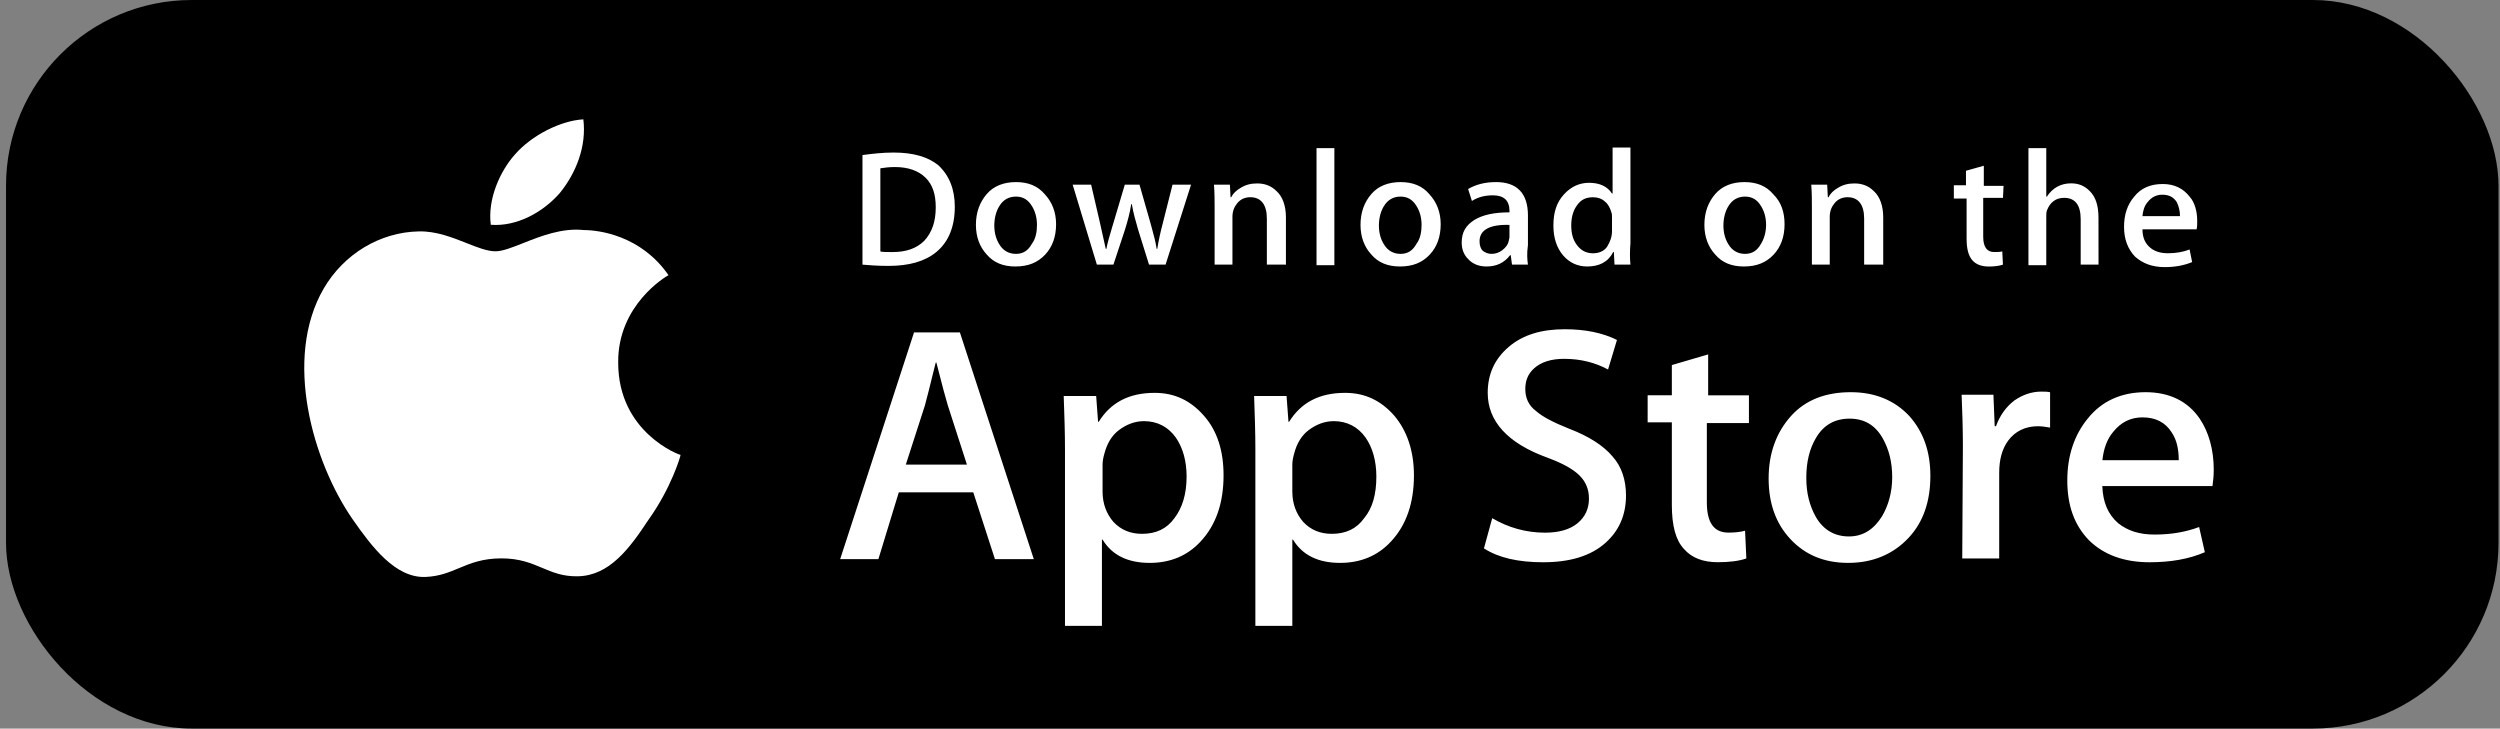 <svg width="175" height="51" viewBox="0 0 175 51" fill="none" xmlns="http://www.w3.org/2000/svg">
<rect x="0" y="0" width="175" height="51" fill="#808080" stroke="none"/>
<rect x="0.422" width="174.474" height="51" rx="13" fill="black"/>
<path fill-rule="evenodd" clip-rule="evenodd" d="M40.834 8.354C41.068 10.257 40.319 12.114 39.191 13.507C38.016 14.854 36.185 15.874 34.355 15.735C34.12 13.924 35.011 11.975 36.045 10.813C37.219 9.469 39.238 8.446 40.834 8.354ZM46.795 19.263C46.608 19.355 43.227 21.355 43.274 25.393C43.274 30.268 47.548 31.847 47.639 31.844C47.639 31.936 46.983 34.167 45.386 36.395C44.071 38.391 42.662 40.294 40.456 40.34C39.402 40.363 38.694 40.064 37.956 39.753L37.956 39.752C37.183 39.426 36.377 39.086 35.105 39.086C33.769 39.086 32.933 39.434 32.126 39.771L32.125 39.772L32.125 39.772C31.429 40.062 30.755 40.343 29.8 40.386C27.688 40.479 26.044 38.298 24.682 36.349C21.914 32.353 19.799 25.111 22.664 20.19C24.073 17.777 26.607 16.244 29.331 16.198C30.526 16.172 31.66 16.621 32.658 17.016C33.425 17.32 34.111 17.591 34.683 17.591C35.173 17.591 35.839 17.328 36.616 17.02L36.616 17.02C37.848 16.532 39.356 15.935 40.881 16.105C41.912 16.105 44.871 16.476 46.795 19.263Z" fill="white"/>
<path fill-rule="evenodd" clip-rule="evenodd" d="M114.131 18.522H113.015L112.971 17.639H112.926C112.57 18.343 111.944 18.654 111.099 18.654C110.432 18.654 109.85 18.39 109.405 17.862C108.96 17.334 108.738 16.627 108.738 15.791C108.738 14.864 108.96 14.16 109.494 13.588C109.984 13.06 110.565 12.796 111.233 12.796C111.989 12.796 112.526 13.06 112.837 13.544H112.882V10.326H114.131V17.026C114.086 17.598 114.086 18.082 114.131 18.522ZM112.84 16.187V15.26C112.84 15.084 112.84 14.952 112.796 14.864C112.707 14.556 112.573 14.292 112.351 14.116C112.129 13.896 111.817 13.808 111.503 13.808C111.013 13.808 110.654 13.984 110.387 14.38C110.12 14.732 109.987 15.219 109.987 15.791C109.987 16.363 110.12 16.806 110.387 17.158C110.654 17.51 111.01 17.73 111.503 17.73C111.903 17.73 112.259 17.598 112.485 17.29C112.707 16.935 112.84 16.583 112.84 16.187ZM92.157 10.367H93.406V18.566H92.157V10.367ZM66.836 14.468C66.836 15.879 66.391 16.938 65.543 17.642C64.742 18.302 63.627 18.613 62.2 18.613C61.488 18.613 60.862 18.569 60.373 18.525V10.854C61.04 10.766 61.755 10.678 62.556 10.678C63.938 10.678 64.961 10.986 65.676 11.561C66.436 12.262 66.836 13.233 66.836 14.468ZM65.502 14.512C65.502 13.585 65.279 12.925 64.79 12.441C64.3 11.957 63.586 11.693 62.651 11.693C62.251 11.693 61.895 11.737 61.625 11.781V17.601C61.758 17.645 62.07 17.645 62.473 17.645C63.455 17.645 64.167 17.381 64.701 16.853C65.231 16.275 65.502 15.524 65.502 14.512ZM73.926 15.7C73.926 16.583 73.659 17.287 73.17 17.815C72.636 18.387 71.965 18.654 71.076 18.654C70.227 18.654 69.56 18.39 69.07 17.815C68.581 17.287 68.314 16.58 68.314 15.744C68.314 14.861 68.581 14.157 69.07 13.585C69.56 13.013 70.275 12.746 71.12 12.746C71.969 12.746 72.636 13.01 73.125 13.585C73.659 14.157 73.926 14.864 73.926 15.7ZM72.588 15.744C72.588 15.216 72.454 14.773 72.232 14.421C71.965 13.981 71.609 13.761 71.117 13.761C70.624 13.761 70.224 13.981 69.957 14.421C69.734 14.773 69.601 15.26 69.601 15.788C69.601 16.316 69.734 16.759 69.957 17.111C70.224 17.551 70.624 17.771 71.117 17.771C71.609 17.771 71.965 17.551 72.232 17.067C72.499 16.715 72.588 16.231 72.588 15.744ZM83.374 12.925L81.591 18.522H80.431L79.675 16.099C79.497 15.483 79.319 14.864 79.23 14.292H79.185C79.096 14.908 78.918 15.527 78.741 16.099L77.94 18.522H76.78L75.086 12.925H76.379L77.002 15.615L77.027 15.73L77.029 15.739C77.153 16.314 77.278 16.889 77.403 17.422H77.447C77.526 16.991 77.676 16.488 77.865 15.854L77.865 15.854L77.869 15.841L77.891 15.768V15.767L77.893 15.762C77.907 15.714 77.922 15.665 77.937 15.615L78.737 12.925H79.764L80.52 15.571C80.553 15.692 80.585 15.81 80.617 15.926V15.926L80.621 15.938C80.762 16.451 80.893 16.923 80.965 17.422H81.009C81.099 16.85 81.232 16.231 81.41 15.571L82.077 12.925H83.374ZM89.929 18.522H88.68V15.304C88.68 14.333 88.28 13.805 87.52 13.805C87.164 13.805 86.853 13.937 86.627 14.201C86.405 14.465 86.271 14.773 86.271 15.172V18.522H85.023V14.512C85.023 14.028 85.023 13.497 84.978 12.925H86.093L86.138 13.808H86.182C86.316 13.544 86.538 13.324 86.85 13.148C87.206 12.928 87.562 12.84 88.01 12.84C88.544 12.84 88.992 13.016 89.348 13.368C89.792 13.764 90.015 14.427 90.015 15.219V18.525H89.929V18.522ZM100.091 17.815C100.581 17.287 100.848 16.583 100.848 15.7C100.848 14.864 100.581 14.157 100.047 13.585C99.558 13.01 98.89 12.746 98.042 12.746C97.196 12.746 96.481 13.013 95.992 13.585C95.502 14.157 95.236 14.861 95.236 15.744C95.236 16.58 95.502 17.287 95.992 17.815C96.481 18.39 97.149 18.654 97.997 18.654C98.887 18.654 99.558 18.387 100.091 17.815ZM99.154 14.421C99.376 14.773 99.51 15.216 99.51 15.744C99.51 16.231 99.421 16.715 99.154 17.067C98.887 17.551 98.531 17.771 98.038 17.771C97.546 17.771 97.145 17.551 96.879 17.111C96.656 16.759 96.523 16.316 96.523 15.788C96.523 15.26 96.656 14.773 96.879 14.421C97.145 13.981 97.546 13.761 98.038 13.761C98.531 13.761 98.887 13.981 99.154 14.421ZM105.84 18.522H106.956C106.911 18.214 106.867 17.774 106.956 17.152V15.081C106.956 13.541 106.199 12.746 104.728 12.746C103.927 12.746 103.301 12.922 102.767 13.23L103.034 14.069C103.435 13.805 103.927 13.673 104.506 13.673C105.265 13.673 105.665 14.028 105.665 14.776V14.864C104.595 14.864 103.79 15.04 103.212 15.392C102.586 15.788 102.319 16.275 102.319 16.979C102.319 17.422 102.453 17.818 102.764 18.126C103.076 18.478 103.524 18.654 104.058 18.654C104.769 18.654 105.306 18.39 105.707 17.862H105.751L105.84 18.522ZM105.662 15.744V16.627L105.614 16.847C105.57 17.111 105.392 17.331 105.17 17.507C104.947 17.683 104.68 17.771 104.413 17.771C104.147 17.771 103.968 17.683 103.79 17.551C103.657 17.419 103.568 17.199 103.568 16.891C103.568 16.096 104.28 15.7 105.662 15.744ZM124.919 15.7C124.919 16.583 124.652 17.287 124.163 17.815C123.629 18.387 122.958 18.654 122.069 18.654C121.22 18.654 120.553 18.39 120.064 17.815C119.574 17.287 119.307 16.58 119.307 15.744C119.307 14.861 119.574 14.157 120.064 13.585C120.553 13.013 121.268 12.746 122.113 12.746C122.958 12.746 123.629 13.01 124.118 13.585C124.697 14.157 124.919 14.864 124.919 15.7ZM123.626 15.744C123.626 15.216 123.492 14.773 123.27 14.421C123.003 13.981 122.647 13.761 122.155 13.761C121.662 13.761 121.262 13.981 120.995 14.421C120.772 14.773 120.639 15.26 120.639 15.788C120.639 16.316 120.772 16.759 120.995 17.111C121.262 17.551 121.662 17.771 122.155 17.771C122.647 17.771 123.003 17.551 123.27 17.067C123.492 16.715 123.626 16.231 123.626 15.744ZM131.739 18.522H130.49V15.304C130.49 14.333 130.09 13.805 129.33 13.805C128.974 13.805 128.663 13.937 128.437 14.201C128.215 14.465 128.082 14.773 128.082 15.172V18.522H126.832V14.512C126.832 14.028 126.832 13.497 126.788 12.925H127.903L127.948 13.808H127.993C128.126 13.544 128.348 13.324 128.66 13.148C129.016 12.928 129.371 12.84 129.82 12.84C130.353 12.84 130.802 13.016 131.157 13.368C131.602 13.764 131.825 14.427 131.825 15.219V18.525H131.739V18.522ZM140.208 13.849H138.825V16.583C138.825 17.287 139.092 17.642 139.582 17.642C139.804 17.642 139.982 17.642 140.16 17.598L140.205 18.525C139.938 18.613 139.626 18.657 139.223 18.657C138.733 18.657 138.33 18.525 138.063 18.217C137.796 17.909 137.662 17.425 137.662 16.718V13.896H136.769V12.969H137.618V11.954L138.867 11.602V13.013H140.249L140.208 13.849ZM146.897 18.522H145.648V15.348C145.648 14.333 145.248 13.849 144.488 13.849C143.91 13.849 143.506 14.157 143.284 14.732C143.239 14.864 143.239 14.996 143.239 15.172V18.566H141.991V10.367H143.239V13.761H143.284C143.684 13.145 144.266 12.834 144.978 12.834C145.511 12.834 145.915 13.01 146.271 13.362C146.716 13.802 146.894 14.421 146.894 15.257L146.897 18.522ZM153.805 15.48C153.805 15.7 153.805 15.876 153.761 16.052H149.973C149.973 16.624 150.151 17.023 150.507 17.331C150.818 17.595 151.219 17.727 151.756 17.727C152.334 17.727 152.826 17.639 153.272 17.463L153.449 18.346C152.916 18.566 152.29 18.698 151.533 18.698C150.64 18.698 149.973 18.434 149.439 17.95C148.95 17.422 148.683 16.759 148.683 15.879C148.683 15.04 148.905 14.336 149.395 13.764C149.884 13.148 150.555 12.881 151.4 12.881C152.201 12.881 152.826 13.189 153.272 13.764C153.627 14.157 153.805 14.776 153.805 15.48ZM152.601 15.128C152.601 14.776 152.512 14.424 152.379 14.157C152.156 13.805 151.845 13.629 151.352 13.629C150.952 13.629 150.596 13.805 150.326 14.157C150.103 14.421 150.014 14.729 149.97 15.128H152.601ZM112.393 37.991C113.33 37.155 113.82 36.052 113.82 34.685C113.82 33.581 113.508 32.654 112.876 31.95C112.25 31.203 111.227 30.539 109.844 30.012C108.732 29.568 107.972 29.172 107.528 28.776C106.994 28.38 106.771 27.849 106.771 27.233C106.771 26.661 106.949 26.174 107.394 25.778C107.884 25.338 108.595 25.118 109.488 25.118C110.648 25.118 111.671 25.382 112.564 25.866L113.187 23.795C112.209 23.311 111.004 23.047 109.533 23.047C107.884 23.047 106.593 23.443 105.611 24.282C104.629 25.122 104.14 26.177 104.14 27.5C104.14 29.483 105.522 31.026 108.332 32.042C109.399 32.438 110.114 32.837 110.559 33.277C111.004 33.717 111.227 34.248 111.227 34.908C111.227 35.612 110.959 36.187 110.426 36.627C109.892 37.067 109.135 37.287 108.154 37.287C106.816 37.287 105.57 36.931 104.455 36.272L103.876 38.387C104.903 39.05 106.285 39.358 108.023 39.358C109.895 39.358 111.366 38.918 112.393 37.991ZM69.645 39.138H72.366L67.192 23.267H63.983L58.812 39.138H61.488L62.915 34.465H68.13L69.645 39.138ZM66.347 28.377L67.685 32.523H63.407L64.745 28.377C64.952 27.61 65.113 26.946 65.247 26.395L65.249 26.387L65.265 26.324C65.354 25.956 65.431 25.64 65.502 25.379H65.546C65.946 26.966 66.213 27.937 66.347 28.377ZM85.649 33.273C85.649 35.212 85.115 36.755 84.044 37.903C83.107 38.918 81.905 39.402 80.479 39.402C78.963 39.402 77.847 38.874 77.18 37.771H77.135V43.811H74.549V31.466C74.549 30.271 74.507 29.076 74.464 27.844V27.842L74.464 27.841V27.839L74.46 27.721H76.732L76.865 29.527H76.91C77.758 28.16 79.049 27.5 80.831 27.5C82.214 27.5 83.329 28.029 84.263 29.087C85.204 30.143 85.649 31.555 85.649 33.273ZM83.062 33.361C83.062 32.258 82.795 31.334 82.306 30.627C81.772 29.879 81.013 29.48 80.078 29.48C79.455 29.48 78.874 29.7 78.34 30.096C77.806 30.492 77.492 31.067 77.314 31.727C77.224 32.035 77.18 32.299 77.18 32.519V34.414C77.18 35.253 77.447 35.957 77.936 36.529C78.47 37.101 79.141 37.368 79.942 37.368C80.923 37.368 81.68 37.016 82.214 36.265C82.751 35.565 83.062 34.597 83.062 33.361ZM98.976 33.273C98.976 35.212 98.442 36.755 97.371 37.903C96.434 38.918 95.233 39.402 93.806 39.402C92.29 39.402 91.175 38.874 90.508 37.771H90.463V43.811H87.876V31.466C87.876 30.28 87.835 29.093 87.793 27.871V27.87L87.792 27.84V27.84L87.787 27.721H90.059L90.193 29.527H90.237C91.086 28.16 92.376 27.5 94.159 27.5C95.541 27.5 96.656 28.029 97.591 29.087C98.487 30.143 98.976 31.555 98.976 33.273ZM96.345 33.361C96.345 32.258 96.078 31.334 95.589 30.627C95.055 29.879 94.295 29.48 93.361 29.48C92.738 29.48 92.157 29.7 91.623 30.096C91.089 30.492 90.774 31.067 90.597 31.727C90.508 32.035 90.463 32.299 90.463 32.519V34.414C90.463 35.253 90.73 35.957 91.219 36.529C91.753 37.101 92.424 37.368 93.225 37.368C94.207 37.368 94.963 37.016 95.496 36.265C96.078 35.565 96.345 34.597 96.345 33.361ZM119.479 29.616H122.333V29.613H122.425V27.674H119.571V24.808L117.029 25.555V27.67H115.335V29.565H117.029V35.341C117.029 36.796 117.299 37.812 117.877 38.427C118.411 39.047 119.212 39.355 120.238 39.355C121.084 39.355 121.754 39.267 122.244 39.09L122.155 37.151C121.843 37.239 121.44 37.283 120.995 37.283C119.968 37.283 119.479 36.58 119.479 35.169V29.616ZM133.61 37.639C134.637 36.536 135.126 35.081 135.126 33.318C135.126 31.599 134.637 30.232 133.658 29.128C132.632 28.026 131.249 27.453 129.556 27.453C127.817 27.453 126.391 27.982 125.364 29.128C124.338 30.276 123.804 31.731 123.804 33.494C123.804 35.212 124.293 36.624 125.32 37.727C126.343 38.83 127.681 39.402 129.374 39.402C131.113 39.402 132.54 38.786 133.61 37.639ZM131.786 30.672C132.231 31.467 132.454 32.347 132.454 33.406C132.454 34.465 132.183 35.389 131.742 36.14C131.163 37.067 130.407 37.551 129.425 37.551C128.447 37.551 127.642 37.111 127.109 36.184C126.664 35.389 126.441 34.509 126.441 33.45C126.441 32.347 126.664 31.419 127.109 30.672C127.642 29.744 128.443 29.305 129.47 29.305C130.493 29.305 131.252 29.744 131.786 30.672ZM142.661 29.836C142.928 29.836 143.195 29.88 143.462 29.924V29.927H143.506V27.457C143.328 27.413 143.106 27.413 142.883 27.413C142.216 27.413 141.59 27.633 141.012 28.029C140.43 28.469 139.985 29.088 139.718 29.836H139.629L139.54 27.633H137.313C137.357 28.733 137.402 29.924 137.402 31.247L137.357 39.094H139.944V33.098C139.944 32.218 140.122 31.467 140.566 30.851C141.056 30.188 141.768 29.836 142.661 29.836ZM154.873 34.025C154.918 33.717 154.962 33.318 154.962 32.878C154.962 31.467 154.606 30.232 153.98 29.305C153.135 28.07 151.841 27.453 150.192 27.453C148.499 27.453 147.119 28.07 146.137 29.305C145.2 30.452 144.711 31.907 144.711 33.626C144.711 35.392 145.2 36.755 146.226 37.815C147.253 38.83 148.68 39.358 150.463 39.358C151.934 39.358 153.224 39.138 154.339 38.654L153.939 36.891C153.002 37.243 151.978 37.419 150.818 37.419C149.747 37.419 148.943 37.155 148.276 36.627C147.561 36.008 147.205 35.172 147.161 34.025H154.873ZM152.023 30.276C152.379 30.804 152.512 31.467 152.512 32.215H147.167C147.256 31.423 147.478 30.76 147.923 30.232C148.457 29.569 149.124 29.216 149.973 29.216C150.907 29.216 151.578 29.572 152.023 30.276Z" fill="white"/>
</svg>
